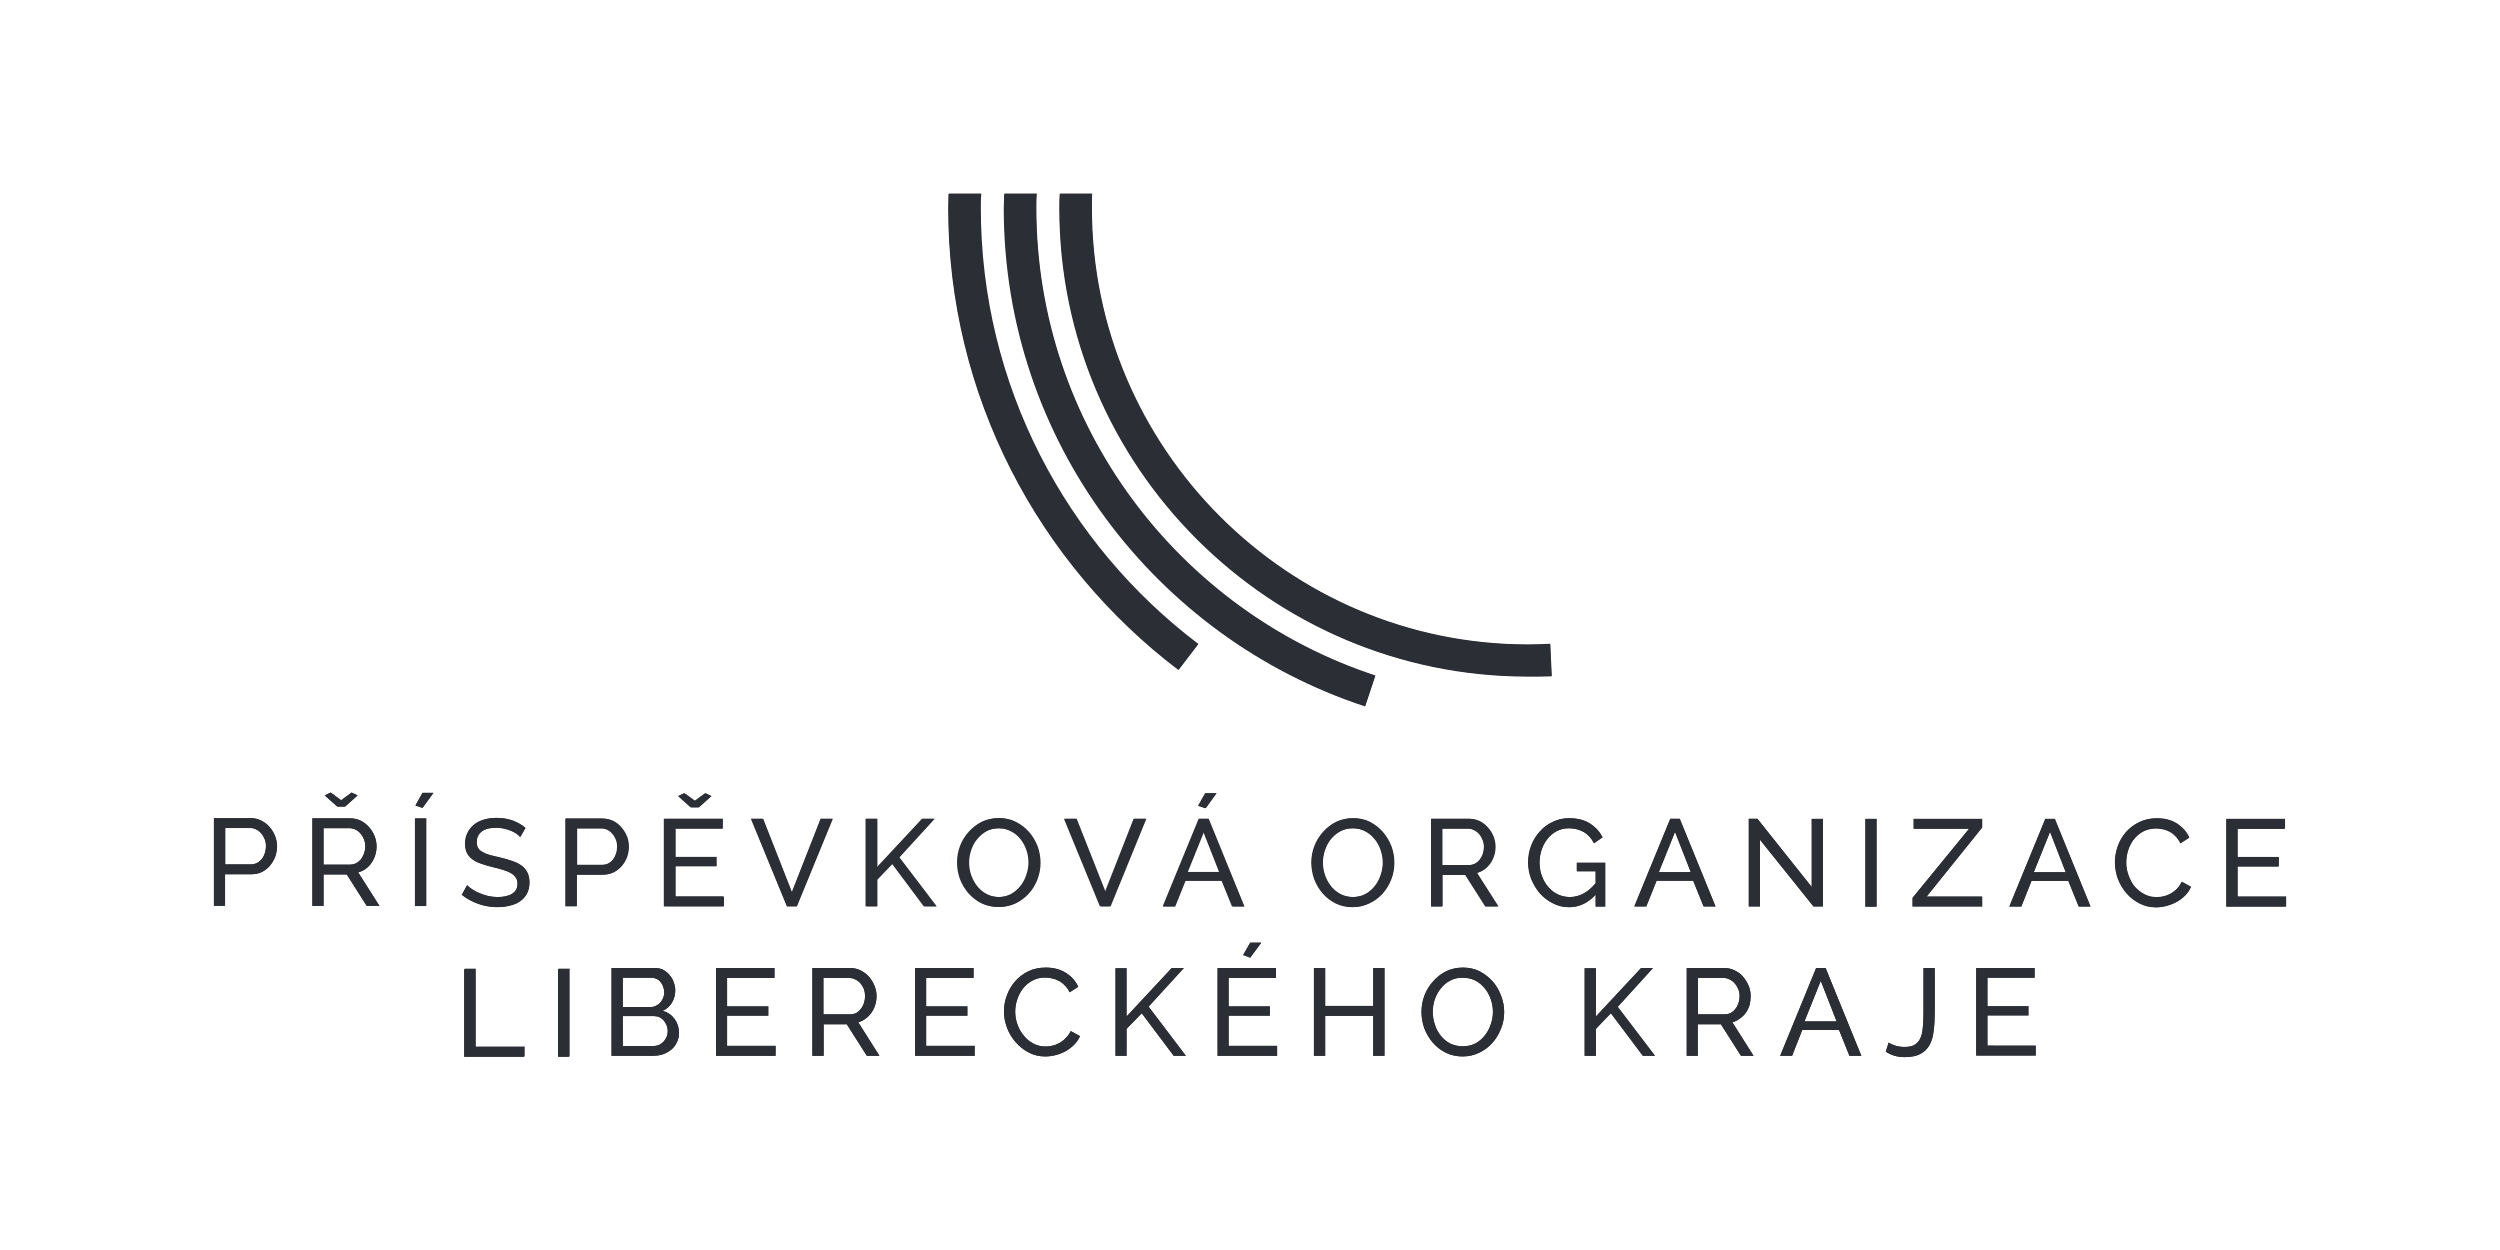 <svg version="1.2" xmlns="http://www.w3.org/2000/svg" viewBox="0 0 1134 567" width="1134" height="567"><defs><clipPath clipPathUnits="userSpaceOnUse" id="cp1"><path d="m0 0h1134v567h-1134z"/></clipPath></defs><style>.a{fill:#2c2e35}</style><g clip-path="url(#cp1)"><path fill-rule="evenodd" class="a" d="m97 410.9v-39.8h16.6q2.6 0 4.8 1.1 2.2 1.1 3.8 2.9 1.6 1.9 2.5 4.1 0.9 2.3 0.9 4.6 0 2.5-0.8 4.8-0.9 2.3-2.4 4.1-1.5 1.8-3.7 2.9-2.1 1-4.8 1h-11.9v14.3zm5.1-18.8h11.6q1.5 0 2.8-0.6 1.3-0.7 2.2-1.8 0.9-1.1 1.4-2.7 0.5-1.5 0.5-3.2 0-1.7-0.6-3.2-0.6-1.5-1.6-2.6-1-1.2-2.3-1.8-1.3-0.6-2.8-0.6h-11.2zm47.9-32.6l4.8 3.5 4.7-3.5 2.7 1.3-5.6 5h-3.6l-5.7-5zm-8.3 51.4v-39.7h17.1q2.6 0 4.8 1 2.2 1.1 3.8 3 1.6 1.8 2.5 4 0.9 2.3 0.9 4.7 0 2-0.6 4-0.6 1.9-1.7 3.5-1 1.5-2.6 2.7-1.5 1.1-3.4 1.6l9.6 15.2h-5.7l-9.1-14.3h-10.5v14.3zm5-18.7h12.1q1.5 0 2.8-0.7 1.3-0.7 2.2-1.8 0.8-1.2 1.4-2.7 0.5-1.5 0.5-3.1 0-1.7-0.6-3.2-0.6-1.5-1.6-2.6-1-1.2-2.3-1.8-1.3-0.7-2.8-0.7h-11.7zm44.9-25.7l-3.2-1.1 3.2-5.7h5zm-3.4 4.8h5v39.7h-5zm47.7 8.4q-0.7-0.8-1.8-1.6-1.1-0.7-2.5-1.3-1.4-0.6-3-0.9-1.7-0.4-3.5-0.4-4.6 0-6.8 1.8-2.1 1.7-2.1 4.7 0 1.6 0.6 2.7 0.6 1.1 1.9 1.8 1.3 0.8 3.3 1.3 1.9 0.6 4.6 1.2 3.1 0.7 5.6 1.6 2.5 0.8 4.3 2.1 1.7 1.3 2.6 3.1 1 1.9 1 4.6 0 2.8-1.2 4.9-1.1 2.1-3 3.5-1.9 1.4-4.6 2-2.6 0.7-5.7 0.7-4.6 0-8.7-1.5-4.1-1.4-7.5-4.1l2.4-4.3q0.9 1 2.4 1.9 1.4 1 3.2 1.7 1.8 0.8 3.9 1.3 2.1 0.4 4.4 0.4 4.3 0 6.6-1.5 2.4-1.5 2.4-4.5 0-1.7-0.8-2.8-0.7-1.2-2.2-2-1.4-0.9-3.6-1.5-2.1-0.7-4.9-1.3-3-0.8-5.3-1.6-2.3-0.8-3.8-2-1.6-1.2-2.4-2.9-0.8-1.7-0.8-4 0-2.9 1.1-5 1.1-2.2 3-3.7 1.9-1.6 4.5-2.3 2.6-0.8 5.7-0.8 4.1 0 7.3 1.3 3.3 1.2 5.8 3.3zm20.5 31.4v-39.8h16.6q2.6 0 4.8 1.1 2.3 1.1 3.9 2.9 1.5 1.9 2.4 4.1 0.9 2.3 0.9 4.6 0 2.5-0.8 4.8-0.8 2.3-2.4 4.1-1.5 1.8-3.7 2.8-2.1 1.1-4.8 1.1h-11.8v14.3zm5-18.8h11.6q1.6 0 2.8-0.6 1.3-0.7 2.2-1.8 0.9-1.2 1.4-2.7 0.5-1.5 0.5-3.2 0-1.7-0.6-3.2-0.6-1.5-1.6-2.6-1-1.2-2.3-1.8-1.3-0.6-2.7-0.6h-11.3zm48.8-32.5l4.8 3.5 4.8-3.5 2.6 1.3-5.6 5.1h-3.6l-5.7-5.1zm17.9 46.8v4.5h-27v-39.7h26.5v4.4h-21.5v12.9h18.7v4.2h-18.7v13.7zm17.8-35.2l13.2 33.4 13.1-33.4h5.3l-16.2 39.7h-4.4l-16.3-39.7zm46.7 39.7v-39.7h5.1v22l20.5-22h5.4l-15.9 17.5 16.8 22.2h-5.5l-14.4-19.3-6.9 7.2v12.1zm60.2 0.3q-4.2 0-7.7-1.7-3.4-1.7-5.9-4.6-2.4-2.8-3.8-6.4-1.3-3.7-1.3-7.5 0-3.9 1.4-7.6 1.4-3.6 4-6.4 2.5-2.8 5.9-4.5 3.5-1.6 7.5-1.6 4.2 0 7.6 1.7 3.4 1.8 5.9 4.7 2.5 2.8 3.8 6.4 1.3 3.6 1.4 7.4-0.1 4-1.5 7.6-1.4 3.6-3.9 6.4-2.5 2.8-5.9 4.4-3.5 1.7-7.5 1.7zm-13.6-20.2q0 3.1 1 5.9 0.9 2.8 2.7 5 1.8 2.2 4.3 3.5 2.6 1.3 5.6 1.3 3.2 0 5.8-1.4 2.5-1.4 4.2-3.6 1.8-2.2 2.7-5 1-2.8 1-5.7 0-3-1-5.8-1-2.8-2.8-5-1.8-2.2-4.3-3.4-2.5-1.3-5.6-1.3-3.1 0-5.7 1.3-2.5 1.4-4.2 3.5-1.8 2.2-2.8 5-0.9 2.8-0.9 5.7zm48.8-19.8l13.1 33.4 13.1-33.4h5.3l-16.2 39.7h-4.4l-16.3-39.7zm58.6-4.8l-3.2-1.1 3.2-5.7h4.9zm-2.9 4.8h4.2l16.3 39.7h-5.4l-4.7-11.6h-16.7l-4.6 11.6h-5.4zm9.3 24.2l-7.2-18.3-7.4 18.3zm60.5 15.9q-4.2 0-7.7-1.7-3.4-1.7-5.9-4.6-2.4-2.8-3.8-6.4-1.3-3.7-1.3-7.5 0-4 1.4-7.6 1.4-3.6 4-6.4 2.5-2.8 5.9-4.5 3.5-1.6 7.5-1.6 4.2 0 7.6 1.7 3.4 1.8 5.9 4.6 2.5 2.9 3.8 6.5 1.4 3.6 1.4 7.4 0 3.9-1.5 7.6-1.4 3.6-3.9 6.4-2.5 2.8-5.9 4.4-3.5 1.7-7.5 1.7zm-13.6-20.2q0 3 1 5.9 0.9 2.8 2.7 5 1.8 2.2 4.3 3.4 2.6 1.3 5.6 1.3 3.2 0 5.8-1.3 2.5-1.4 4.2-3.6 1.8-2.2 2.7-5 1-2.8 1-5.7 0-3-1-5.8-1-2.9-2.8-5-1.8-2.2-4.3-3.5-2.5-1.3-5.6-1.3-3.1 0-5.7 1.4-2.5 1.3-4.2 3.5-1.8 2.2-2.8 5-0.9 2.8-0.9 5.7zm49.2 19.9v-39.8h17q2.6 0 4.8 1.1 2.2 1.1 3.8 2.9 1.6 1.9 2.5 4.1 0.9 2.3 0.9 4.6 0 2.1-0.6 4-0.6 2-1.7 3.5-1 1.6-2.6 2.7-1.5 1.2-3.4 1.7l9.6 15.2h-5.7l-9.1-14.3h-10.5v14.3zm5-18.8h12.1q1.5 0 2.8-0.6 1.3-0.7 2.2-1.9 0.9-1.1 1.4-2.6 0.5-1.5 0.5-3.2 0-1.6-0.6-3.1-0.6-1.5-1.6-2.7-1-1.1-2.3-1.7-1.3-0.7-2.8-0.7h-11.7zm69.6 13.4q-5.2 5.7-12.1 5.7-3.9 0-7.3-1.8-3.4-1.7-5.9-4.5-2.4-2.9-3.9-6.5-1.4-3.7-1.4-7.5 0-4.1 1.4-7.7 1.4-3.6 3.9-6.3 2.4-2.8 5.9-4.4 3.4-1.7 7.3-1.7 5.8 0 9.5 2.4 3.8 2.4 5.7 6.3l-3.8 2.7q-1.8-3.5-4.8-5.2-3-1.6-6.7-1.6-3 0-5.5 1.3-2.4 1.3-4.2 3.5-1.7 2.1-2.6 4.9-1 2.9-1 5.9 0 3.2 1.1 6 1 2.8 2.9 5 1.8 2.2 4.3 3.4 2.6 1.2 5.5 1.2 6.5 0 11.7-6.3v-5.4h-8.5v-3.9h12.8v19.9h-4.3zm33.9-34.4h4.2l16.3 39.7h-5.4l-4.7-11.6h-16.7l-4.7 11.6h-5.3zm9.3 24.2l-7.2-18.3-7.4 18.3zm31.4-14.7v30.3h-5.1v-39.8h3.9l24.7 31v-30.9h5v39.7h-4.2zm47.8-9.4h5.1v39.8h-5.1zm21.4 35.8l25.7-31.4h-25.2v-4.4h31.1v3.9l-25.2 31.3h25.2v4.5h-31.6zm60.2-35.8h4.3l16.2 39.7h-5.3l-4.7-11.6h-16.7l-4.7 11.6h-5.4zm9.3 24.2l-7.1-18.3-7.4 18.3zm22.3-4.6q0-3.5 1.2-7.1 1.3-3.6 3.7-6.4 2.5-2.8 6-4.5 3.5-1.8 8-1.8 5.3 0 9.1 2.4 3.8 2.4 5.7 6.3l-4 2.6q-0.9-1.9-2.2-3.2-1.2-1.3-2.7-2.1-1.5-0.8-3-1.1-1.6-0.3-3.1-0.4-3.3 0.1-5.9 1.4-2.5 1.4-4.3 3.6-1.7 2.2-2.6 5-0.8 2.8-0.8 5.6 0 3.1 1 5.9 1 2.9 2.9 5 1.8 2.2 4.4 3.5 2.5 1.3 5.4 1.3 1.6 0 3.3-0.4 1.6-0.4 3.1-1.3 1.5-0.8 2.9-2.1 1.3-1.4 2.1-3.2l4.2 2.3q-0.9 2.2-2.7 3.9-1.7 1.8-3.8 2.9-2.2 1.2-4.6 1.8-2.4 0.6-4.7 0.6-4.1 0-7.5-1.8-3.4-1.7-5.9-4.6-2.5-2.9-3.9-6.6-1.3-3.7-1.3-7.5zm77.5 15.7v4.5h-27v-39.8h26.5v4.5h-21.4v12.9h18.6v4.2h-18.6v13.7zm-502.3-102.9c-63.2-48-104.4-124.1-104.4-209.4 0-2.1 0.1-4.3 0.1-6.5h14.6c-0.2 2.2-0.2 4.4-0.2 6.5 0 80.6 38.9 152.5 98.7 197.8zm169.2 2.9c-3.5 0.1-7.1 0.1-10.8 0.1-116.9 0-212.4-95.3-212.4-212.4 0-2.1 0-4.3 0.2-6.5h14.5c-0.1 2.2-0.1 4.4-0.1 6.5 0 109 88.9 198 197.8 198 3.5 0 6.8-0.2 10.2-0.3zm-84.6 13.6c-94.9-31.2-163.8-120.7-163.8-225.9 0-2 0.2-4.3 0.2-6.5h14.5c-0.1 2.2-0.1 4.5-0.1 6.5 0 98.7 64.6 182.8 153.8 212.1zm-408.6 159v-39.8h5.1v35.3h22.1v4.5zm42.6-39.8h5v39.8h-5z"/><path fill-rule="evenodd" class="a" d="m308 468.6q0 2.3-1 4.2-0.9 2-2.5 3.3-1.6 1.3-3.7 2.1-2.1 0.7-4.5 0.7h-18.9v-39.8h19.8q2.1 0 3.8 0.9 1.6 0.9 2.8 2.4 1.2 1.4 1.8 3.2 0.7 1.8 0.7 3.7 0 2.9-1.5 5.5-1.5 2.5-4.2 3.7 3.4 1 5.4 3.7 2 2.8 2 6.4zm-25.5-25.1v13.3h12.6q1.4 0 2.5-0.6 1.1-0.5 1.9-1.4 0.8-0.9 1.3-2.1 0.5-1.2 0.5-2.5 0-1.4-0.5-2.7-0.4-1.2-1.2-2.1-0.7-0.9-1.8-1.4-1.1-0.5-2.3-0.5zm20.4 24.3q0-1.4-0.5-2.7-0.5-1.2-1.3-2.2-0.8-0.9-1.9-1.5-1.2-0.5-2.5-0.5h-14.2v13.6h13.8q1.4 0 2.6-0.5 1.2-0.6 2.1-1.5 0.8-0.9 1.4-2.2 0.5-1.2 0.5-2.5zm48.9 6.6v4.5h-27v-39.8h26.5v4.5h-21.5v12.9h18.7v4.2h-18.7v13.7zm16.7 4.5v-39.8h17.1q2.6 0 4.8 1.1 2.2 1.1 3.8 2.9 1.6 1.9 2.5 4.1 0.9 2.3 0.9 4.6 0 2.1-0.6 4-0.6 2-1.7 3.5-1.1 1.6-2.6 2.7-1.5 1.2-3.4 1.7l9.6 15.2h-5.7l-9.1-14.3h-10.5v14.3zm5-18.8h12.1q1.5 0 2.8-0.6 1.2-0.7 2.1-1.9 0.9-1.1 1.4-2.6 0.5-1.5 0.5-3.2 0-1.6-0.5-3.1-0.6-1.5-1.6-2.7-1-1.1-2.3-1.7-1.3-0.7-2.8-0.7h-11.7zm68.6 14.3v4.5h-27v-39.8h26.5v4.5h-21.5v12.9h18.7v4.2h-18.7v13.7zm13.3-15.7q0-3.6 1.3-7.1 1.3-3.6 3.7-6.4 2.4-2.8 6-4.6 3.5-1.7 8-1.7 5.3 0 9.1 2.4 3.8 2.4 5.6 6.3l-3.9 2.5q-0.9-1.9-2.2-3.1-1.2-1.3-2.7-2.1-1.5-0.8-3.1-1.1-1.5-0.4-3.1-0.4-3.3 0-5.8 1.4-2.6 1.4-4.3 3.6-1.7 2.2-2.6 5-0.9 2.7-0.9 5.5 0 3.2 1.1 6 1 2.8 2.9 5 1.8 2.2 4.3 3.5 2.5 1.3 5.5 1.3 1.6 0 3.2-0.4 1.7-0.4 3.2-1.3 1.5-0.8 2.8-2.2 1.3-1.3 2.2-3.1l4.2 2.3q-1 2.2-2.7 3.9-1.7 1.7-3.8 2.9-2.2 1.2-4.6 1.8-2.4 0.6-4.7 0.6-4.1 0-7.5-1.8-3.4-1.8-5.9-4.7-2.5-2.8-3.9-6.5-1.4-3.7-1.4-7.5zm50.6 20.2v-39.7h5v21.9l20.5-22h5.5l-16 17.5 16.9 22.3h-5.5l-14.5-19.3-6.9 7.1v12.2zm61.1-44.5l-3.2-1.2 3.2-5.6h5zm12.2 40v4.5h-27v-39.8h26.5v4.5h-21.5v12.9h18.7v4.2h-18.7v13.7zm48.7-35.3v39.8h-5.1v-18.1h-21.8v18.1h-5.1v-39.8h5.1v17.2h21.8v-17.2zm35.5 40.1q-4.2 0-7.7-1.7-3.4-1.7-5.9-4.6-2.4-2.8-3.8-6.4-1.3-3.7-1.3-7.5 0-4 1.4-7.6 1.4-3.6 4-6.4 2.5-2.8 5.9-4.5 3.5-1.6 7.5-1.6 4.2 0 7.6 1.7 3.4 1.8 5.9 4.6 2.5 2.9 3.8 6.5 1.4 3.6 1.4 7.4 0 4-1.5 7.6-1.4 3.6-3.9 6.4-2.5 2.8-5.9 4.4-3.5 1.7-7.5 1.7zm-13.6-20.2q0 3 1 5.9 0.9 2.8 2.7 5 1.8 2.2 4.3 3.5 2.6 1.2 5.6 1.2 3.2 0 5.8-1.3 2.5-1.4 4.2-3.6 1.8-2.2 2.7-5 1-2.8 1-5.7 0-3-1-5.8-1-2.9-2.8-5-1.8-2.2-4.3-3.5-2.5-1.2-5.6-1.2-3.1-0.1-5.7 1.3-2.5 1.3-4.2 3.5-1.8 2.2-2.8 5-0.9 2.8-0.9 5.7zm68.9 19.9v-39.7h5.1v21.9l20.5-22h5.4l-16 17.6 16.9 22.2h-5.5l-14.5-19.3-6.8 7.1v12.2zm46.3 0v-39.8h17q2.6 0 4.8 1.1 2.3 1.1 3.8 2.9 1.6 1.9 2.5 4.1 0.9 2.3 0.9 4.6 0 2.1-0.5 4.1-0.6 1.9-1.7 3.5-1.1 1.5-2.7 2.6-1.5 1.2-3.4 1.7l9.6 15.2h-5.7l-9.1-14.3h-10.5v14.3zm5.1-18.8h12q1.6 0 2.8-0.6 1.3-0.7 2.2-1.9 0.9-1.1 1.4-2.6 0.5-1.5 0.5-3.2 0-1.6-0.6-3.1-0.6-1.5-1.6-2.6-1-1.2-2.3-1.8-1.3-0.7-2.7-0.7h-11.7zm53.6-21h4.3l16.2 39.8h-5.4l-4.7-11.7h-16.7l-4.6 11.7h-5.4zm9.3 24.2l-7.2-18.4-7.4 18.4zm23.6 9.6q1.1 0.8 3 1.4 1.9 0.6 4.3 0.6 2.9 0 4.5-1 1.7-1 2.6-3 0.9-2 1.1-4.9 0.3-2.9 0.3-6.7v-20.2h5.1v20.2q0 4.5-0.5 8.3-0.4 3.7-1.8 6.3-1.4 2.6-4.1 4.1-2.7 1.5-7.2 1.5-5 0-8.6-2.5zm66.7 1.4v4.5h-27v-39.7h26.5v4.4h-21.4v12.9h18.6v4.2h-18.6v13.7zm-826.3-63.5v-39.7h16.6q2.6 0 4.8 1.1 2.2 1.1 3.8 2.9 1.6 1.8 2.5 4.1 0.9 2.2 0.9 4.6 0 2.4-0.8 4.7-0.9 2.3-2.4 4.1-1.5 1.8-3.7 2.9-2.2 1-4.8 1h-11.9v14.3zm5.1-18.7h11.6q1.5 0 2.8-0.7 1.3-0.6 2.2-1.8 0.9-1.1 1.4-2.6 0.5-1.5 0.5-3.2 0-1.8-0.6-3.3-0.6-1.5-1.6-2.6-1-1.1-2.3-1.7-1.3-0.7-2.8-0.7h-11.2z"/><path fill-rule="evenodd" class="a" d="m150 359.5l4.7 3.5 4.8-3.5 2.7 1.3-5.7 5.1h-3.5l-5.7-5.1zm-8.3 51.4v-39.7h17q2.7 0 4.9 1.1 2.2 1.1 3.8 2.9 1.6 1.8 2.5 4.1 0.9 2.2 0.9 4.6 0 2.1-0.6 4-0.6 1.9-1.7 3.5-1.1 1.6-2.6 2.7-1.6 1.1-3.5 1.6l9.7 15.2h-5.8l-9-14.2h-10.6v14.2zm5.1-18.7h12q1.6 0 2.9-0.7 1.2-0.7 2.1-1.8 0.9-1.2 1.4-2.7 0.5-1.5 0.5-3.1 0-1.7-0.6-3.2-0.6-1.5-1.5-2.6-1-1.2-2.3-1.8-1.4-0.6-2.8-0.6h-11.7zm44.9-25.8l-3.2-1.1 3.2-5.7h4.9zm-3.3 4.8h5v39.7h-5zm47.7 8.4q-0.7-0.8-1.8-1.5-1.1-0.8-2.5-1.3-1.4-0.6-3.1-1-1.6-0.4-3.4-0.4-4.7 0-6.8 1.8-2.2 1.7-2.2 4.7 0 1.7 0.6 2.7 0.6 1.1 2 1.8 1.3 0.8 3.2 1.4 2 0.5 4.7 1.1 3.1 0.7 5.6 1.6 2.4 0.8 4.2 2.1 1.8 1.3 2.7 3.2 0.9 1.8 0.9 4.5 0 2.9-1.1 5-1.1 2.1-3 3.4-2 1.4-4.6 2-2.6 0.7-5.7 0.7-4.6 0-8.7-1.4-4.1-1.5-7.5-4.2l2.4-4.3q0.9 1 2.3 1.9 1.5 1 3.3 1.7 1.8 0.8 3.9 1.3 2.1 0.5 4.4 0.5 4.2 0 6.6-1.6 2.3-1.5 2.3-4.5 0-1.7-0.7-2.8-0.8-1.2-2.2-2-1.5-0.8-3.6-1.5-2.2-0.6-4.9-1.3-3.1-0.7-5.4-1.6-2.2-0.8-3.8-2-1.5-1.2-2.3-2.8-0.8-1.7-0.8-4.1 0-2.8 1.1-5 1-2.2 2.9-3.7 1.9-1.5 4.6-2.3 2.6-0.7 5.7-0.7 4 0 7.3 1.2 3.2 1.2 5.7 3.3zm20.6 31.4v-39.7h16.6q2.6 0 4.8 1 2.2 1.1 3.8 3 1.6 1.8 2.5 4 0.9 2.3 0.9 4.7 0 2.4-0.8 4.7-0.9 2.3-2.4 4.1-1.6 1.8-3.7 2.9-2.2 1-4.8 1h-11.9v14.3zm5.1-18.7h11.6q1.5 0 2.8-0.7 1.2-0.6 2.1-1.8 0.9-1.1 1.4-2.6 0.5-1.6 0.5-3.2 0-1.8-0.5-3.3-0.6-1.5-1.6-2.6-1-1.1-2.3-1.8-1.3-0.6-2.8-0.6h-11.2zm48.8-32.5l4.8 3.5 4.7-3.5 2.7 1.3-5.7 5.1h-3.5l-5.7-5.1zm17.8 46.9v4.4h-27v-39.7h26.5v4.5h-21.4v12.8h18.6v4.2h-18.6v13.8zm17.8-35.3l13.1 33.4 13.1-33.4h5.4l-16.3 39.7h-4.4l-16.3-39.7zm46.8 39.7v-39.7h5v22l20.5-22h5.5l-16 17.5 16.9 22.2h-5.5l-14.5-19.3-6.9 7.2v12.1zm60.3 0.3q-4.3 0-7.7-1.7-3.4-1.7-5.9-4.5-2.5-2.9-3.8-6.5-1.4-3.6-1.4-7.4 0-4 1.5-7.7 1.4-3.6 3.9-6.4 2.5-2.8 6-4.5 3.4-1.6 7.5-1.6 4.2 0 7.6 1.8 3.4 1.7 5.9 4.6 2.4 2.8 3.8 6.4 1.3 3.7 1.3 7.4 0 4-1.4 7.6-1.4 3.7-3.9 6.4-2.5 2.8-6 4.5-3.4 1.6-7.4 1.6zm-13.7-20.1q0 3 1 5.8 1 2.8 2.8 5 1.8 2.2 4.3 3.5 2.5 1.3 5.6 1.3 3.2 0 5.7-1.4 2.5-1.4 4.3-3.6 1.8-2.2 2.7-5 0.9-2.8 0.9-5.6 0-3.1-1-5.9-0.9-2.8-2.8-5-1.8-2.1-4.3-3.4-2.5-1.3-5.5-1.3-3.2 0-5.7 1.3-2.5 1.4-4.3 3.6-1.8 2.1-2.7 4.9-1 2.8-1 5.8zm48.8-19.9l13.2 33.4 13.1-33.4h5.3l-16.2 39.7h-4.4l-16.3-39.7zm58.6-4.8l-3.3-1.1 3.3-5.7h4.9zm-3 4.8h4.3l16.2 39.8h-5.3l-4.8-11.7h-16.6l-4.7 11.7h-5.4zm9.3 24.1l-7.1-18.3-7.4 18.3zm60.5 15.9q-4.2 0-7.7-1.7-3.4-1.7-5.9-4.5-2.5-2.9-3.8-6.5-1.3-3.7-1.4-7.5 0-3.9 1.5-7.6 1.4-3.6 3.9-6.4 2.5-2.8 6-4.5 3.4-1.6 7.5-1.6 4.2 0 7.6 1.7 3.4 1.8 5.9 4.7 2.4 2.8 3.8 6.4 1.3 3.6 1.3 7.4 0 4-1.4 7.6-1.4 3.6-3.9 6.4-2.5 2.8-6 4.4-3.4 1.7-7.4 1.7zm-13.7-20.2q0 3.1 1 5.9 1 2.8 2.8 5 1.8 2.2 4.3 3.5 2.5 1.3 5.6 1.3 3.2 0 5.7-1.4 2.5-1.4 4.3-3.6 1.8-2.2 2.7-5 0.9-2.8 0.9-5.7 0-3-1-5.8-0.9-2.8-2.8-5-1.8-2.2-4.3-3.4-2.5-1.3-5.5-1.3-3.2 0-5.7 1.3-2.5 1.4-4.3 3.5-1.8 2.2-2.7 5-1 2.8-1 5.7zm49.2 19.9v-39.7h17q2.7 0 4.9 1 2.2 1.1 3.8 3 1.6 1.8 2.5 4 0.9 2.3 0.9 4.7 0 2-0.6 4-0.6 1.9-1.7 3.5-1.1 1.5-2.6 2.7-1.6 1.1-3.5 1.6l9.7 15.2h-5.7l-9.1-14.3h-10.5v14.3zm5-18.7h12q1.6 0 2.9-0.7 1.2-0.7 2.1-1.8 0.9-1.2 1.4-2.7 0.5-1.5 0.5-3.1 0-1.7-0.6-3.2-0.6-1.5-1.5-2.6-1-1.2-2.3-1.8-1.3-0.7-2.8-0.7h-11.7zm69.6 13.4q-5.3 5.7-12.1 5.7-4 0-7.4-1.8-3.3-1.7-5.8-4.5-2.5-2.9-3.9-6.5-1.4-3.6-1.4-7.5 0-4 1.4-7.6 1.4-3.7 3.8-6.4 2.5-2.8 5.9-4.4 3.4-1.6 7.4-1.6 5.8 0 9.5 2.4 3.7 2.4 5.7 6.2l-3.9 2.7q-1.8-3.5-4.7-5.1-3-1.7-6.7-1.7-3 0-5.5 1.3-2.5 1.3-4.2 3.5-1.7 2.1-2.7 5-0.9 2.8-0.9 5.8 0 3.2 1 6 1.1 2.9 2.9 5 1.9 2.2 4.4 3.4 2.5 1.2 5.5 1.2 6.5 0 11.7-6.2v-5.5h-8.6v-3.8h12.9v19.8h-4.3zm33.8-34.4h4.3l16.2 39.8h-5.4l-4.7-11.7h-16.6l-4.7 11.7h-5.4zm9.3 24.2l-7.1-18.4-7.4 18.4zm31.3-14.8v30.3h-5v-39.7h3.9l24.6 30.9v-30.9h5.1v39.7h-4.3zm47.9-9.4h5v39.8h-5zm21.4 35.8l25.6-31.3h-25.1v-4.5h31v3.9l-25.2 31.4h25.2v4.4h-31.5zm60.2-35.8h4.3l16.2 39.8h-5.4l-4.7-11.7h-16.7l-4.6 11.7h-5.4zm9.3 24.2l-7.2-18.4-7.4 18.4zm22.3-4.6q0-3.6 1.3-7.2 1.2-3.5 3.7-6.4 2.4-2.8 5.9-4.5 3.6-1.8 8.1-1.8 5.3 0 9.1 2.4 3.8 2.5 5.6 6.3l-3.9 2.6q-0.9-1.9-2.2-3.2-1.3-1.3-2.7-2.1-1.5-0.8-3.1-1.1-1.6-0.3-3.1-0.3-3.3 0-5.8 1.3-2.6 1.4-4.3 3.6-1.7 2.2-2.6 5-0.9 2.8-0.9 5.6 0 3.1 1.1 5.9 1 2.9 2.8 5.1 1.9 2.1 4.4 3.4 2.5 1.3 5.5 1.3 1.6 0 3.2-0.4 1.7-0.4 3.2-1.2 1.5-0.9 2.8-2.2 1.3-1.3 2.2-3.2l4.2 2.3q-1 2.3-2.7 4-1.7 1.7-3.9 2.8-2.1 1.2-4.5 1.8-2.4 0.7-4.7 0.7-4.1 0-7.5-1.8-3.4-1.8-5.9-4.7-2.5-2.9-3.9-6.6-1.4-3.6-1.4-7.4zm77.6 15.6v4.5h-27v-39.7h26.5v4.4h-21.5v12.9h18.7v4.2h-18.7v13.7zm-502.3-102.9c-63.2-48-104.4-124-104.4-209.4 0-2.1 0.2-4.3 0.2-6.5h14.6c-0.2 2.2-0.2 4.4-0.2 6.5 0 80.6 38.8 152.5 98.7 197.8zm169.2 2.9c-3.5 0.1-7.2 0.1-10.8 0.1-116.9 0-212.4-95.3-212.4-212.4 0-2 0-4.3 0.1-6.5h14.6c-0.1 2.2-0.1 4.5-0.1 6.5 0 109 88.8 198 197.8 198 3.5 0 6.8-0.1 10.1-0.3zm-84.6 13.6c-94.8-31.2-163.7-120.7-163.7-225.9 0-2 0.1-4.2 0.1-6.5h14.6c-0.2 2.3-0.2 4.5-0.2 6.5 0 98.7 64.7 182.8 153.8 212.1zm-408.5 159v-39.8h5v35.3h22.2v4.5zm42.5-39.8h5.1v39.8h-5.1z"/><path fill-rule="evenodd" class="a" d="m308 468.6q0 2.3-1 4.2-0.9 2-2.5 3.3-1.6 1.3-3.7 2.1-2.1 0.7-4.5 0.7h-18.9v-39.8h19.8q2.1 0 3.8 0.9 1.6 0.9 2.8 2.4 1.2 1.4 1.8 3.2 0.7 1.8 0.7 3.7 0 2.9-1.5 5.5-1.5 2.5-4.2 3.7 3.4 1 5.4 3.7 2 2.8 2 6.4zm-25.5-25.1v13.3h12.6q1.4 0 2.5-0.6 1.1-0.5 1.9-1.4 0.8-0.9 1.3-2.1 0.5-1.2 0.5-2.5 0-1.4-0.5-2.7-0.4-1.2-1.2-2.1-0.7-0.9-1.8-1.4-1.1-0.5-2.3-0.5zm20.4 24.3q0-1.4-0.5-2.7-0.5-1.2-1.3-2.2-0.8-0.9-1.9-1.5-1.2-0.5-2.5-0.5h-14.2v13.6h13.8q1.4 0 2.6-0.5 1.2-0.6 2.1-1.5 0.8-0.9 1.4-2.2 0.5-1.2 0.5-2.5zm48.9 6.6v4.5h-27v-39.8h26.5v4.5h-21.5v12.9h18.7v4.2h-18.7v13.7zm16.7 4.5v-39.8h17.1q2.6 0 4.8 1.1 2.2 1.1 3.8 2.9 1.6 1.9 2.5 4.1 0.9 2.3 0.9 4.6 0 2.1-0.6 4-0.6 2-1.7 3.5-1.1 1.6-2.6 2.7-1.5 1.2-3.4 1.7l9.6 15.2h-5.7l-9.1-14.3h-10.5v14.3zm5-18.8h12.1q1.5 0 2.8-0.6 1.2-0.7 2.1-1.9 0.9-1.1 1.4-2.6 0.5-1.5 0.5-3.2 0-1.6-0.5-3.1-0.6-1.5-1.6-2.7-1-1.1-2.3-1.7-1.3-0.7-2.8-0.7h-11.7zm68.6 14.3v4.5h-27v-39.8h26.5v4.5h-21.5v12.9h18.7v4.2h-18.7v13.7zm13.3-15.7q0-3.6 1.3-7.1 1.3-3.6 3.7-6.4 2.4-2.8 6-4.6 3.5-1.7 8-1.7 5.3 0 9.1 2.4 3.8 2.4 5.6 6.3l-3.9 2.5q-0.9-1.9-2.2-3.1-1.2-1.3-2.7-2.1-1.5-0.8-3.1-1.1-1.5-0.4-3.1-0.4-3.3 0-5.8 1.4-2.6 1.4-4.3 3.6-1.7 2.2-2.6 5-0.9 2.7-0.9 5.5 0 3.2 1.1 6 1 2.8 2.9 5 1.8 2.2 4.3 3.5 2.5 1.3 5.5 1.3 1.6 0 3.2-0.4 1.7-0.4 3.2-1.3 1.5-0.8 2.8-2.2 1.3-1.3 2.2-3.1l4.2 2.3q-1 2.2-2.7 3.9-1.7 1.7-3.8 2.9-2.2 1.2-4.6 1.8-2.4 0.6-4.7 0.6-4.1 0-7.5-1.8-3.4-1.8-5.9-4.7-2.5-2.8-3.9-6.5-1.4-3.7-1.4-7.5zm50.6 20.2v-39.7h5v21.9l20.5-22h5.5l-16 17.5 16.9 22.3h-5.5l-14.5-19.3-6.9 7.1v12.2zm61.1-44.5l-3.2-1.2 3.2-5.6h5zm12.2 40v4.5h-27v-39.8h26.5v4.5h-21.5v12.9h18.7v4.2h-18.7v13.7zm48.7-35.3v39.8h-5.1v-18.1h-21.8v18.1h-5.1v-39.8h5.1v17.2h21.8v-17.2zm35.5 40.1q-4.2 0-7.7-1.7-3.4-1.7-5.9-4.6-2.4-2.8-3.8-6.4-1.3-3.7-1.3-7.5 0-4 1.4-7.6 1.4-3.6 4-6.4 2.5-2.8 5.9-4.5 3.5-1.6 7.5-1.6 4.2 0 7.6 1.7 3.4 1.8 5.9 4.6 2.5 2.9 3.8 6.5 1.4 3.6 1.4 7.4 0 4-1.5 7.6-1.4 3.6-3.9 6.4-2.5 2.8-5.9 4.4-3.5 1.7-7.5 1.7zm-13.6-20.2q0 3 1 5.9 0.9 2.8 2.7 5 1.8 2.2 4.3 3.5 2.6 1.2 5.6 1.2 3.2 0 5.8-1.3 2.5-1.4 4.2-3.6 1.8-2.2 2.7-5 1-2.8 1-5.7 0-3-1-5.8-1-2.9-2.8-5-1.8-2.2-4.3-3.5-2.5-1.2-5.6-1.2-3.1-0.1-5.7 1.3-2.5 1.3-4.2 3.5-1.8 2.2-2.8 5-0.9 2.8-0.9 5.7zm68.9 19.9v-39.7h5.1v21.9l20.5-22h5.4l-16 17.6 16.9 22.2h-5.5l-14.5-19.3-6.8 7.1v12.2zm46.3 0v-39.8h17q2.6 0 4.8 1.1 2.3 1.1 3.8 2.9 1.6 1.9 2.5 4.1 0.9 2.3 0.9 4.6 0 2.1-0.5 4.1-0.6 1.9-1.7 3.5-1.1 1.5-2.7 2.6-1.5 1.2-3.4 1.7l9.6 15.2h-5.7l-9.1-14.3h-10.5v14.3zm5.1-18.8h12q1.6 0 2.8-0.6 1.3-0.7 2.2-1.9 0.9-1.1 1.4-2.6 0.5-1.5 0.5-3.2 0-1.6-0.6-3.1-0.6-1.5-1.6-2.6-1-1.2-2.3-1.8-1.3-0.7-2.7-0.7h-11.7zm53.6-21h4.3l16.2 39.8h-5.4l-4.7-11.7h-16.7l-4.6 11.7h-5.4zm9.3 24.2l-7.2-18.4-7.4 18.4zm23.6 9.6q1.1 0.8 3 1.4 1.9 0.6 4.3 0.6 2.9 0 4.5-1 1.7-1 2.6-3 0.9-2 1.1-4.9 0.3-2.9 0.3-6.7v-20.2h5.1v20.2q0 4.5-0.5 8.3-0.4 3.7-1.8 6.3-1.4 2.6-4.1 4.1-2.7 1.5-7.2 1.5-5 0-8.6-2.5zm66.7 1.4v4.5h-27v-39.7h26.5v4.4h-21.4v12.9h18.6v4.2h-18.6v13.7z"/></g></svg>